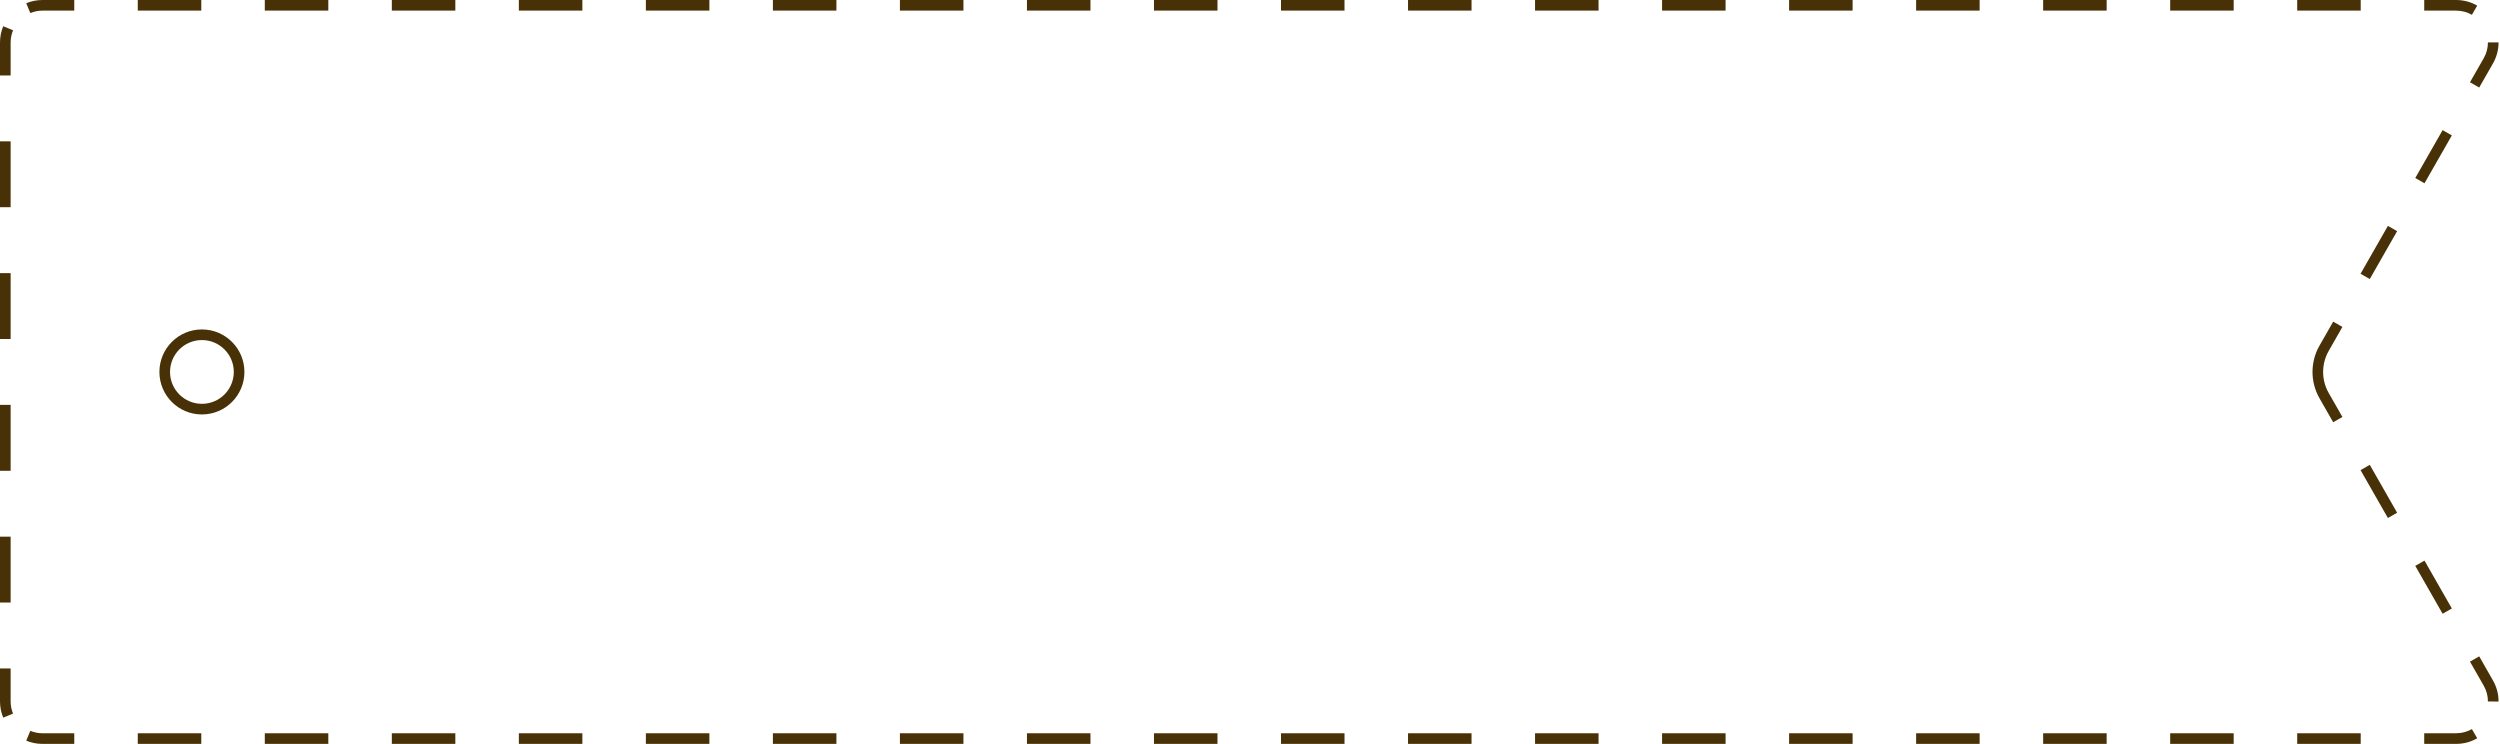 <?xml version="1.0" encoding="UTF-8"?> <svg xmlns="http://www.w3.org/2000/svg" width="941" height="280" viewBox="0 0 941 280" fill="none"> <path fill-rule="evenodd" clip-rule="evenodd" d="M881.685 123.051L876.536 132.062C873.725 136.981 873.725 143.019 876.536 147.938L881.685 156.949L878.212 158.933L873.063 149.923C869.55 143.774 869.55 136.226 873.063 130.077L878.212 121.067L881.685 123.051ZM891.982 174.969L888.509 176.954L898.807 194.974L902.28 192.99L891.982 174.969ZM912.577 211.01L909.104 212.995L919.402 231.015L922.875 229.031L912.577 211.01ZM933.172 247.051L929.699 249.036L934.848 258.046C935.972 260.013 936.462 262.059 936.453 264.034L940.453 264.053C940.466 261.387 939.799 258.648 938.321 256.062L933.172 247.051ZM932.425 277.886L930.424 274.423C928.714 275.411 926.694 276 924.429 276H912.476V280H924.429C927.408 280 930.117 279.22 932.425 277.886ZM888.57 280V276H864.664V280H888.57ZM840.758 280V276H816.852V280H840.758ZM792.946 280V276H769.04V280H792.946ZM745.134 280V276H721.228V280H745.134ZM697.322 280V276H673.416V280H697.322ZM649.51 280V276H625.604V280H649.51ZM601.698 280V276H577.792V280H601.698ZM553.886 280V276H529.98V280H553.886ZM506.074 280V276H482.168V280H506.074ZM458.261 280V276H434.355V280H458.261ZM410.449 280V276H386.543V280H410.449ZM362.637 280V276H338.731V280H362.637ZM314.825 280V276H290.919V280H314.825ZM267.013 280V276H243.107V280H267.013ZM219.201 280V276H195.295V280H219.201ZM171.389 280V276H147.483V280H171.389ZM123.577 280V276H99.671V280H123.577ZM75.765 280V276H51.859V280H75.765ZM27.953 280V276H16C14.366 276 12.817 275.675 11.408 275.091L9.875 278.786C11.762 279.568 13.831 280 16 280H27.953ZM1.214 270.125L4.909 268.592C4.325 267.183 4 265.634 4 264V251.6H0V264C0 266.169 0.432 268.238 1.214 270.125ZM0 226.8H4V202H0V226.8ZM0 177.2H4V152.4H0V177.2ZM891.982 105.031L888.509 103.046L898.807 85.026L902.28 87.01L891.982 105.031ZM912.577 68.99L909.104 67.005L919.402 48.985L922.875 50.969L912.577 68.99ZM933.172 32.949L929.699 30.964L934.848 21.954C935.972 19.988 936.462 17.941 936.453 15.966L940.453 15.947C940.466 18.613 939.799 21.352 938.321 23.938L933.172 32.949ZM27.953 0V4H16C14.366 4 12.817 4.325 11.408 4.909L9.875 1.214C11.762 0.432 13.831 0 16 0H27.953ZM0 127.6H4V102.8H0V127.6ZM0 78H4V53.2H0V78ZM0 28.4H4V16C4 14.366 4.325 12.817 4.909 11.408L1.214 9.875C0.432 11.762 0 13.831 0 16V28.4ZM51.859 0V4H75.765V0H51.859ZM99.671 0V4H123.577V0H99.671ZM147.483 0V4H171.389V0H147.483ZM195.295 0V4H219.201V0H195.295ZM243.107 0V4H267.013V0H243.107ZM290.919 0V4H314.825V0H290.919ZM338.731 0V4H362.637V0H338.731ZM386.544 0V4H410.45V0H386.544ZM434.356 0V4H458.262V0H434.356ZM482.168 0V4H506.074V0H482.168ZM529.98 0V4H553.886V0H529.98ZM577.792 0V4H601.698V0H577.792ZM625.604 0V4H649.51V0H625.604ZM673.416 0V4H697.322V0H673.416ZM721.228 0V4H745.134V0H721.228ZM769.04 0V4H792.946V0H769.04ZM816.852 0V4H840.758V0H816.852ZM864.664 0V4H888.57V0H864.664ZM912.476 0V4H924.429C926.694 4 928.714 4.589 930.424 5.577L932.425 2.114C930.117 0.78 927.408 0 924.429 0H912.476Z" fill="#493107"></path> <path fill-rule="evenodd" clip-rule="evenodd" d="M76 152C82.627 152 88 146.627 88 140C88 133.373 82.627 128 76 128C69.373 128 64 133.373 64 140C64 146.627 69.373 152 76 152ZM76 156C84.837 156 92 148.837 92 140C92 131.163 84.837 124 76 124C67.163 124 60 131.163 60 140C60 148.837 67.163 156 76 156Z" fill="#493107"></path> </svg> 